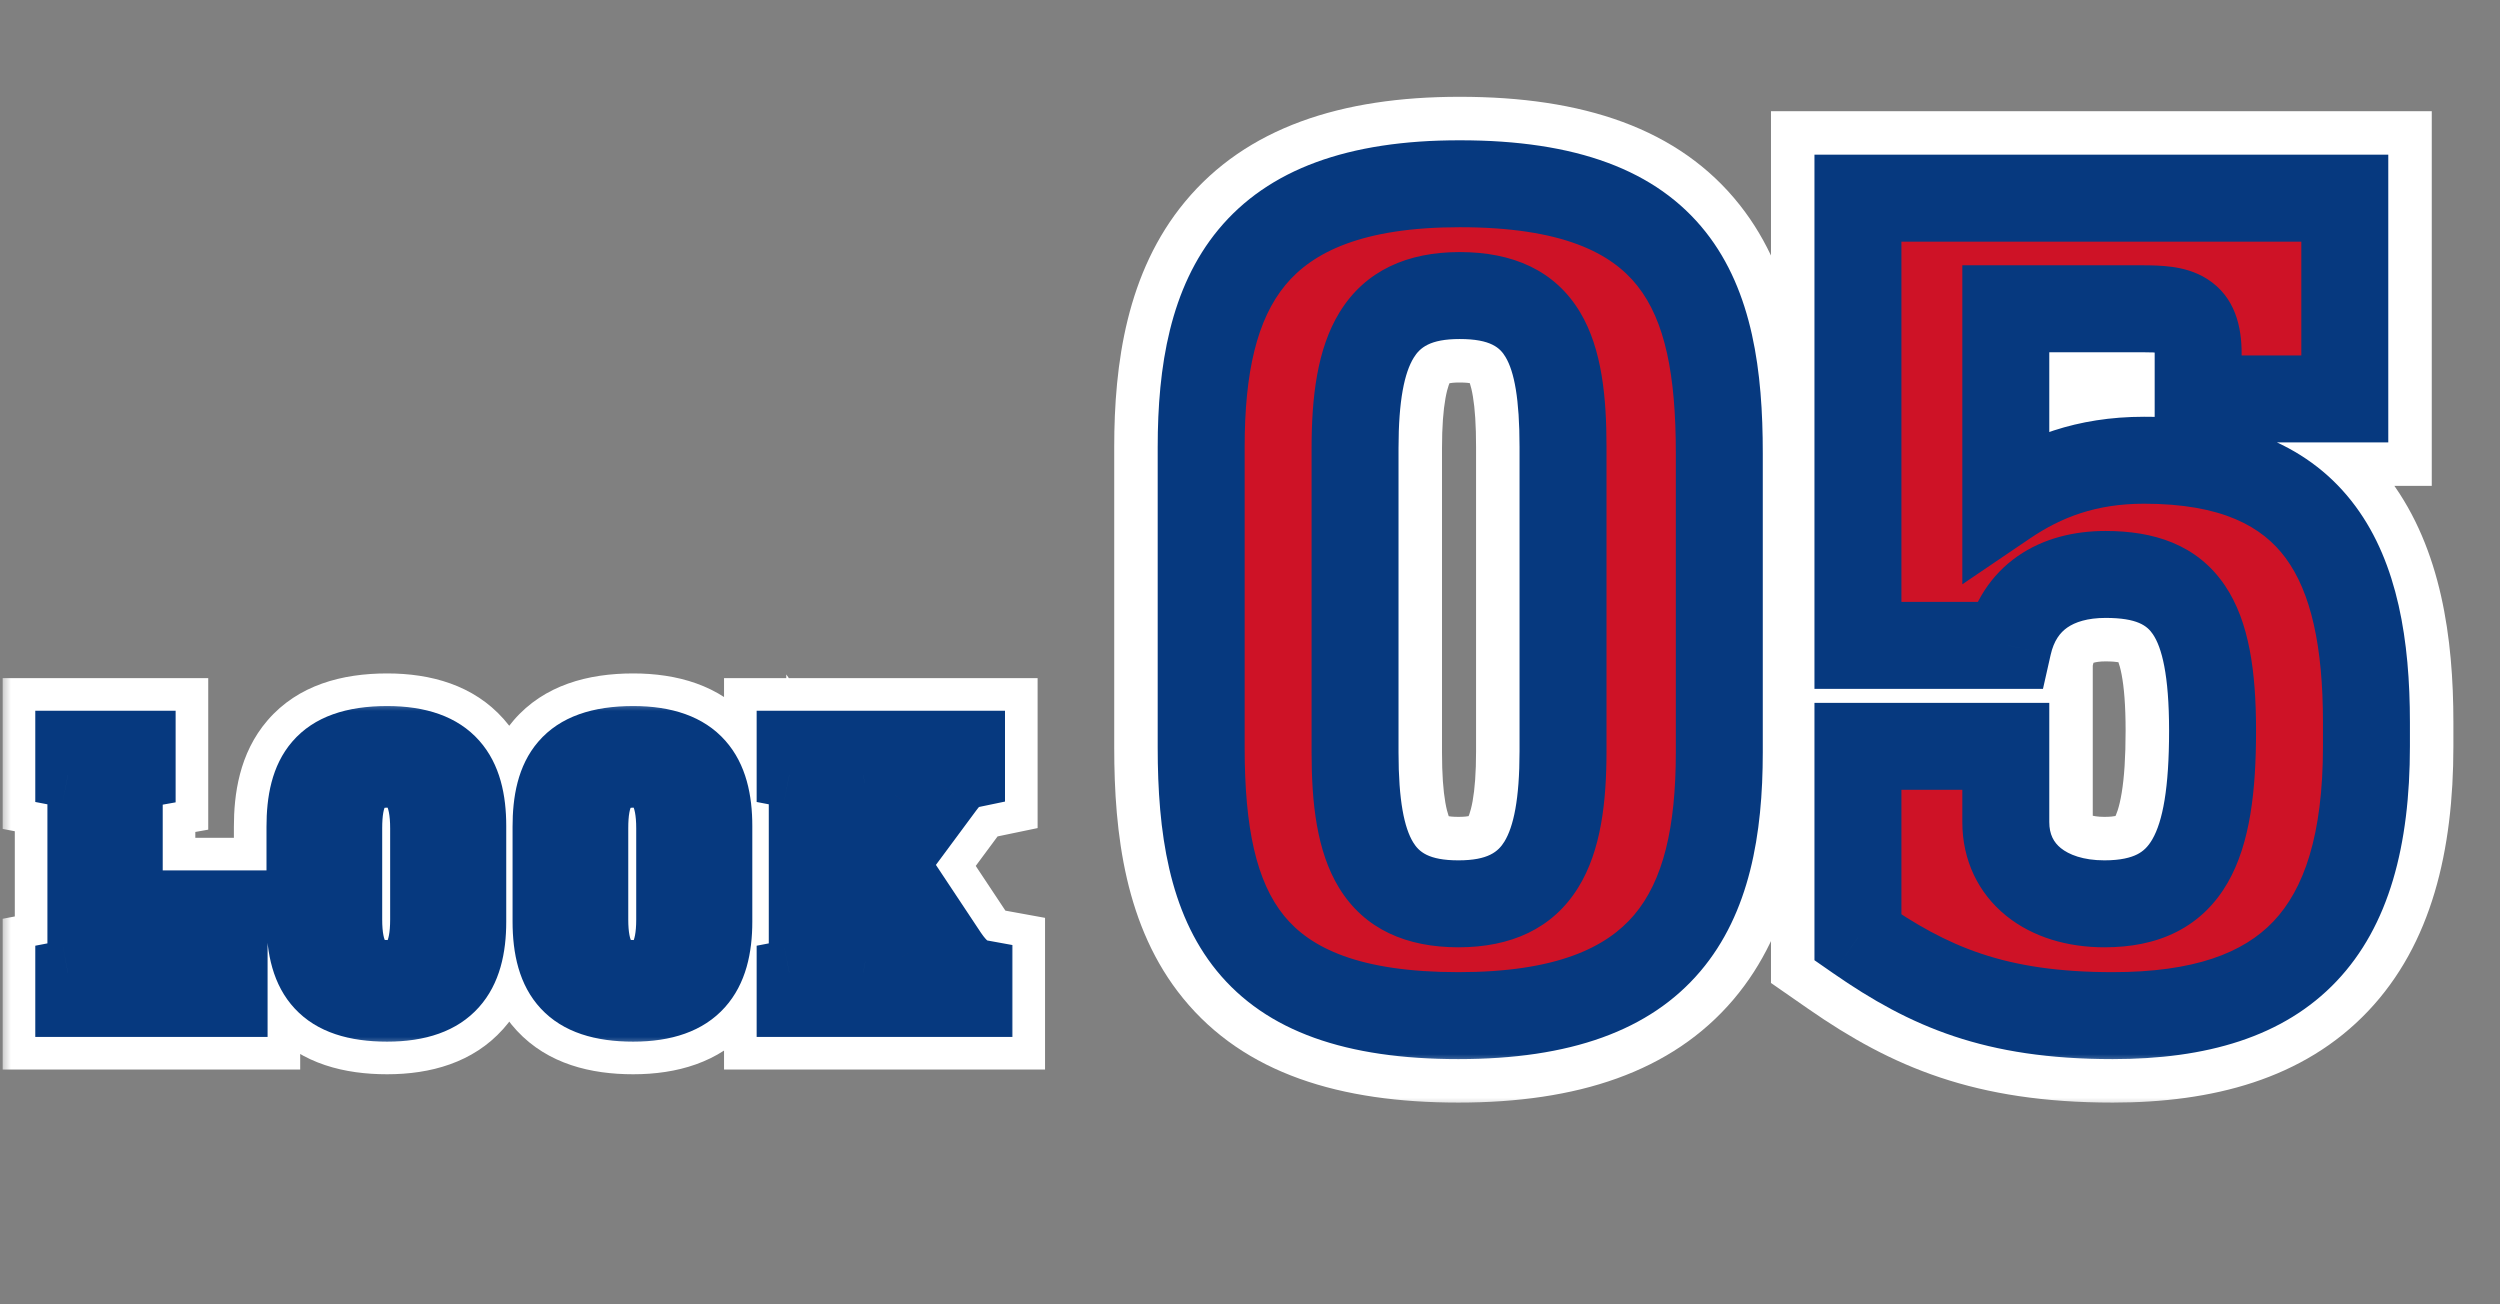 <svg width="115" height="60" viewBox="0 0 115 60" fill="none" xmlns="http://www.w3.org/2000/svg">
<rect x="0" y="0" width="115" height="60" fill="#808080" stroke="none"/>
<mask id="path-1-outside-1_195_1014" maskUnits="userSpaceOnUse" x="0" y="30.2" width="49" height="20" fill="black">
<rect fill="white" y="30.2" width="49" height="20"/>
<path d="M3.123 46.2V44.742C3.591 44.652 3.681 44.472 3.681 43.842V36.552C3.681 35.904 3.591 35.742 3.123 35.652V34.194H6.579V35.652C6.075 35.742 5.985 35.922 5.985 36.552V44.526H7.731C8.595 44.508 8.757 44.382 8.757 43.644V41.538H10.809V46.2H3.123ZM17.809 44.742C19.033 44.742 19.447 43.806 19.447 42.294V38.1C19.447 36.606 19.033 35.652 17.809 35.652C16.405 35.652 16.081 36.696 16.081 38.1V42.294C16.081 43.77 16.477 44.742 17.809 44.742ZM17.809 33.978C20.815 33.978 21.787 35.544 21.787 37.992V42.402C21.787 44.868 20.779 46.416 17.809 46.416C14.803 46.416 13.759 44.976 13.759 42.384V38.028C13.759 35.598 14.605 33.978 17.809 33.978ZM29.128 44.742C30.352 44.742 30.766 43.806 30.766 42.294V38.1C30.766 36.606 30.352 35.652 29.128 35.652C27.724 35.652 27.4 36.696 27.4 38.1V42.294C27.4 43.77 27.796 44.742 29.128 44.742ZM29.128 33.978C32.134 33.978 33.106 35.544 33.106 37.992V42.402C33.106 44.868 32.098 46.416 29.128 46.416C26.122 46.416 25.078 44.976 25.078 42.384V38.028C25.078 35.598 25.924 33.978 29.128 33.978ZM36.306 46.2V44.742C36.775 44.652 36.864 44.472 36.864 43.842V36.552C36.864 35.904 36.775 35.742 36.306 35.652V34.194H39.709V35.652C39.222 35.742 39.169 35.922 39.169 36.552V39.378L41.203 36.606C41.617 35.94 41.779 35.688 41.779 35.04V34.194H44.73V35.652C44.298 35.742 44.1 35.85 43.687 36.408L41.221 39.738L43.885 43.752C44.298 44.364 44.676 44.652 45.072 44.724V46.2H41.959V45.426C41.959 44.886 41.833 44.58 41.49 44.022L39.169 40.656V43.842C39.169 44.49 39.222 44.652 39.709 44.742V46.2H36.306Z"/>
</mask>
<path d="M3.123 46.2V44.742C3.591 44.652 3.681 44.472 3.681 43.842V36.552C3.681 35.904 3.591 35.742 3.123 35.652V34.194H6.579V35.652C6.075 35.742 5.985 35.922 5.985 36.552V44.526H7.731C8.595 44.508 8.757 44.382 8.757 43.644V41.538H10.809V46.2H3.123ZM17.809 44.742C19.033 44.742 19.447 43.806 19.447 42.294V38.1C19.447 36.606 19.033 35.652 17.809 35.652C16.405 35.652 16.081 36.696 16.081 38.1V42.294C16.081 43.77 16.477 44.742 17.809 44.742ZM17.809 33.978C20.815 33.978 21.787 35.544 21.787 37.992V42.402C21.787 44.868 20.779 46.416 17.809 46.416C14.803 46.416 13.759 44.976 13.759 42.384V38.028C13.759 35.598 14.605 33.978 17.809 33.978ZM29.128 44.742C30.352 44.742 30.766 43.806 30.766 42.294V38.1C30.766 36.606 30.352 35.652 29.128 35.652C27.724 35.652 27.4 36.696 27.4 38.1V42.294C27.4 43.77 27.796 44.742 29.128 44.742ZM29.128 33.978C32.134 33.978 33.106 35.544 33.106 37.992V42.402C33.106 44.868 32.098 46.416 29.128 46.416C26.122 46.416 25.078 44.976 25.078 42.384V38.028C25.078 35.598 25.924 33.978 29.128 33.978ZM36.306 46.2V44.742C36.775 44.652 36.864 44.472 36.864 43.842V36.552C36.864 35.904 36.775 35.742 36.306 35.652V34.194H39.709V35.652C39.222 35.742 39.169 35.922 39.169 36.552V39.378L41.203 36.606C41.617 35.94 41.779 35.688 41.779 35.04V34.194H44.73V35.652C44.298 35.742 44.1 35.85 43.687 36.408L41.221 39.738L43.885 43.752C44.298 44.364 44.676 44.652 45.072 44.724V46.2H41.959V45.426C41.959 44.886 41.833 44.58 41.49 44.022L39.169 40.656V43.842C39.169 44.49 39.222 44.652 39.709 44.742V46.2H36.306Z" fill="#CE1226"/>
<path d="M3.123 46.2H0.123V49.2H3.123V46.2ZM3.123 44.742L2.557 41.796L0.123 42.264V44.742H3.123ZM3.123 35.652H0.123V38.13L2.557 38.598L3.123 35.652ZM3.123 34.194V31.194H0.123V34.194H3.123ZM6.579 34.194H9.579V31.194H6.579V34.194ZM6.579 35.652L7.107 38.605L9.579 38.164V35.652H6.579ZM5.985 44.526H2.985V47.526H5.985V44.526ZM7.731 44.526V47.526H7.762L7.794 47.526L7.731 44.526ZM8.757 41.538V38.538H5.757V41.538H8.757ZM10.809 41.538H13.809V38.538H10.809V41.538ZM10.809 46.2V49.2H13.809V46.2H10.809ZM6.123 46.2V44.742H0.123V46.2H6.123ZM3.69 47.688C4.163 47.597 5.393 47.301 6.15 46.038C6.716 45.096 6.681 44.073 6.681 43.842H0.681C0.681 43.953 0.676 43.91 0.692 43.799C0.709 43.684 0.769 43.344 1.005 42.951C1.601 41.959 2.551 41.797 2.557 41.796L3.69 47.688ZM6.681 43.842V36.552H0.681V43.842H6.681ZM6.681 36.552C6.681 36.333 6.721 35.285 6.139 34.33C5.36 33.054 4.094 32.784 3.69 32.706L2.557 38.598C2.546 38.596 2.492 38.586 2.412 38.561C2.331 38.537 2.2 38.491 2.042 38.411C1.683 38.227 1.298 37.916 1.017 37.456C0.769 37.05 0.708 36.698 0.691 36.585C0.675 36.475 0.681 36.434 0.681 36.552H6.681ZM6.123 35.652V34.194H0.123V35.652H6.123ZM3.123 37.194H6.579V31.194H3.123V37.194ZM3.579 34.194V35.652H9.579V34.194H3.579ZM6.052 32.699C5.615 32.777 4.354 33.039 3.559 34.294C2.944 35.265 2.985 36.335 2.985 36.552H8.985C8.985 36.44 8.991 36.49 8.973 36.611C8.953 36.739 8.885 37.098 8.628 37.505C8.34 37.959 7.954 38.257 7.608 38.429C7.454 38.505 7.327 38.548 7.248 38.571C7.169 38.594 7.117 38.604 7.107 38.605L6.052 32.699ZM2.985 36.552V44.526H8.985V36.552H2.985ZM5.985 47.526H7.731V41.526H5.985V47.526ZM7.794 47.526C8.044 47.52 8.421 47.507 8.814 47.432C9.212 47.357 9.882 47.175 10.509 46.643C11.835 45.517 11.757 43.885 11.757 43.644H5.757C5.757 43.768 5.745 43.618 5.806 43.37C5.885 43.053 6.098 42.517 6.627 42.068C7.106 41.662 7.574 41.56 7.698 41.537C7.817 41.514 7.851 41.523 7.669 41.527L7.794 47.526ZM11.757 43.644V41.538H5.757V43.644H11.757ZM8.757 44.538H10.809V38.538H8.757V44.538ZM7.809 41.538V46.2H13.809V41.538H7.809ZM10.809 43.2H3.123V49.2H10.809V43.2ZM17.809 47.742C19.342 47.742 20.789 47.064 21.652 45.641C22.343 44.501 22.447 43.209 22.447 42.294H16.447C16.447 42.546 16.428 42.688 16.417 42.746C16.405 42.809 16.415 42.706 16.521 42.53C16.644 42.327 16.861 42.088 17.18 41.919C17.485 41.758 17.731 41.742 17.809 41.742V47.742ZM22.447 42.294V38.1H16.447V42.294H22.447ZM22.447 38.1C22.447 37.188 22.341 35.903 21.656 34.767C20.803 33.352 19.364 32.652 17.809 32.652V38.652C17.722 38.652 17.472 38.633 17.166 38.47C16.849 38.3 16.636 38.062 16.518 37.865C16.414 37.694 16.405 37.594 16.418 37.657C16.429 37.716 16.447 37.855 16.447 38.1H22.447ZM17.809 32.652C17.088 32.652 16.302 32.787 15.55 33.182C14.778 33.588 14.213 34.18 13.832 34.83C13.146 35.996 13.081 37.3 13.081 38.1H19.081C19.081 37.852 19.096 37.712 19.107 37.649C19.119 37.581 19.111 37.688 19.005 37.87C18.88 38.083 18.659 38.326 18.343 38.492C18.047 38.648 17.827 38.652 17.809 38.652V32.652ZM13.081 38.1V42.294H19.081V38.1H13.081ZM13.081 42.294C13.081 43.179 13.176 44.493 13.897 45.654C14.796 47.102 16.28 47.742 17.809 47.742V41.742C17.838 41.742 18.052 41.748 18.337 41.893C18.642 42.049 18.863 42.278 18.994 42.489C19.107 42.672 19.119 42.784 19.108 42.728C19.098 42.675 19.081 42.541 19.081 42.294H13.081ZM17.809 36.978C18.311 36.978 18.575 37.045 18.682 37.084C18.767 37.114 18.734 37.118 18.681 37.058C18.59 36.956 18.787 37.079 18.787 37.992H24.787C24.787 36.458 24.497 34.573 23.169 33.076C21.777 31.507 19.804 30.978 17.809 30.978V36.978ZM18.787 37.992V42.402H24.787V37.992H18.787ZM18.787 42.402C18.787 43.308 18.589 43.431 18.678 43.331C18.728 43.275 18.757 43.281 18.671 43.312C18.562 43.351 18.301 43.416 17.809 43.416V49.416C19.787 49.416 21.751 48.892 23.145 47.336C24.481 45.847 24.787 43.963 24.787 42.402H18.787ZM17.809 43.416C16.73 43.416 16.693 43.157 16.852 43.328C16.971 43.456 16.759 43.366 16.759 42.384H10.759C10.759 43.995 11.068 45.92 12.461 47.416C13.894 48.956 15.882 49.416 17.809 49.416V43.416ZM16.759 42.384V38.028H10.759V42.384H16.759ZM16.759 38.028C16.759 37.579 16.8 37.296 16.843 37.131C16.883 36.98 16.907 36.99 16.853 37.053C16.788 37.127 16.744 37.126 16.836 37.093C16.955 37.051 17.247 36.978 17.809 36.978V30.978C15.744 30.978 13.715 31.506 12.312 33.131C10.989 34.663 10.759 36.576 10.759 38.028H16.759ZM29.128 47.742C30.661 47.742 32.108 47.064 32.971 45.641C33.662 44.501 33.766 43.209 33.766 42.294H27.766C27.766 42.546 27.747 42.688 27.736 42.746C27.724 42.809 27.733 42.706 27.84 42.53C27.963 42.327 28.18 42.088 28.499 41.919C28.804 41.758 29.05 41.742 29.128 41.742V47.742ZM33.766 42.294V38.1H27.766V42.294H33.766ZM33.766 38.1C33.766 37.188 33.66 35.903 32.974 34.767C32.121 33.352 30.683 32.652 29.128 32.652V38.652C29.041 38.652 28.791 38.633 28.485 38.47C28.168 38.3 27.955 38.062 27.837 37.865C27.733 37.694 27.724 37.594 27.736 37.657C27.748 37.716 27.766 37.855 27.766 38.1H33.766ZM29.128 32.652C28.407 32.652 27.62 32.787 26.869 33.182C26.097 33.588 25.532 34.18 25.151 34.83C24.465 35.996 24.4 37.3 24.4 38.1H30.4C30.4 37.852 30.415 37.712 30.426 37.649C30.438 37.581 30.43 37.688 30.324 37.87C30.198 38.083 29.978 38.326 29.662 38.492C29.366 38.648 29.146 38.652 29.128 38.652V32.652ZM24.4 38.1V42.294H30.4V38.1H24.4ZM24.4 42.294C24.4 43.179 24.494 44.493 25.216 45.654C26.114 47.102 27.599 47.742 29.128 47.742V41.742C29.157 41.742 29.371 41.748 29.656 41.893C29.961 42.049 30.182 42.278 30.313 42.489C30.426 42.672 30.438 42.784 30.427 42.728C30.417 42.675 30.4 42.541 30.4 42.294H24.4ZM29.128 36.978C29.63 36.978 29.893 37.045 30.001 37.084C30.086 37.114 30.053 37.118 30 37.058C29.909 36.956 30.106 37.079 30.106 37.992H36.106C36.106 36.458 35.816 34.573 34.488 33.076C33.096 31.507 31.123 30.978 29.128 30.978V36.978ZM30.106 37.992V42.402H36.106V37.992H30.106ZM30.106 42.402C30.106 43.308 29.907 43.431 29.997 43.331C30.047 43.275 30.076 43.281 29.989 43.312C29.881 43.351 29.62 43.416 29.128 43.416V49.416C31.106 49.416 33.07 48.892 34.464 47.336C35.8 45.847 36.106 43.963 36.106 42.402H30.106ZM29.128 43.416C28.049 43.416 28.012 43.157 28.171 43.328C28.29 43.456 28.078 43.366 28.078 42.384H22.078C22.078 43.995 22.387 45.92 23.78 47.416C25.213 48.956 27.201 49.416 29.128 49.416V43.416ZM28.078 42.384V38.028H22.078V42.384H28.078ZM28.078 38.028C28.078 37.579 28.119 37.296 28.162 37.131C28.201 36.98 28.226 36.99 28.172 37.053C28.107 37.127 28.063 37.126 28.155 37.093C28.274 37.051 28.566 36.978 29.128 36.978V30.978C27.063 30.978 25.034 31.506 23.631 33.131C22.307 34.663 22.078 36.576 22.078 38.028H28.078ZM36.306 46.2H33.306V49.2H36.306V46.2ZM36.306 44.742L35.74 41.796L33.306 42.264V44.742H36.306ZM36.306 35.652H33.306V38.13L35.74 38.598L36.306 35.652ZM36.306 34.194V31.194H33.306V34.194H36.306ZM39.709 34.194H42.709V31.194H39.709V34.194ZM39.709 35.652L40.255 38.602L42.709 38.148V35.652H39.709ZM39.169 39.378H36.169V48.538L41.587 41.153L39.169 39.378ZM41.203 36.606L43.621 38.381L43.69 38.288L43.75 38.19L41.203 36.606ZM41.779 34.194V31.194H38.779V34.194H41.779ZM44.73 34.194H47.73V31.194H44.73V34.194ZM44.73 35.652L45.342 38.589L47.73 38.092V35.652H44.73ZM43.687 36.408L41.277 34.621L41.276 34.623L43.687 36.408ZM41.221 39.738L38.81 37.953L37.557 39.644L38.721 41.397L41.221 39.738ZM43.885 43.752L41.385 45.411L41.392 45.422L41.4 45.433L43.885 43.752ZM45.072 44.724H48.072V42.221L45.609 41.773L45.072 44.724ZM45.072 46.2V49.2H48.072V46.2H45.072ZM41.959 46.2H38.959V49.2H41.959V46.2ZM41.49 44.022L44.048 42.455L44.006 42.385L43.96 42.319L41.49 44.022ZM39.169 40.656L41.638 38.953L36.169 31.024V40.656H39.169ZM39.709 44.742H42.709V42.247L40.255 41.792L39.709 44.742ZM39.709 46.2V49.2H42.709V46.2H39.709ZM39.306 46.2V44.742H33.306V46.2H39.306ZM36.873 47.688C37.346 47.597 38.576 47.301 39.334 46.038C39.899 45.096 39.864 44.073 39.864 43.842H33.864C33.864 43.953 33.859 43.91 33.875 43.799C33.892 43.684 33.953 43.344 34.188 42.951C34.784 41.959 35.735 41.797 35.74 41.796L36.873 47.688ZM39.864 43.842V36.552H33.864V43.842H39.864ZM39.864 36.552C39.864 36.333 39.904 35.285 39.322 34.33C38.543 33.054 37.278 32.784 36.873 32.706L35.74 38.598C35.73 38.596 35.676 38.586 35.595 38.561C35.514 38.537 35.383 38.491 35.225 38.411C34.866 38.227 34.481 37.916 34.2 37.456C33.953 37.05 33.891 36.698 33.875 36.585C33.859 36.475 33.864 36.434 33.864 36.552H39.864ZM39.306 35.652V34.194H33.306V35.652H39.306ZM36.306 37.194H39.709V31.194H36.306V37.194ZM36.709 34.194V35.652H42.709V34.194H36.709ZM39.162 32.702C38.694 32.789 37.379 33.088 36.628 34.454C36.328 34.999 36.24 35.513 36.205 35.806C36.17 36.1 36.169 36.381 36.169 36.552H42.169C42.169 36.409 42.173 36.43 42.164 36.511C42.154 36.59 42.11 36.935 41.885 37.346C41.62 37.827 41.232 38.174 40.837 38.386C40.515 38.559 40.262 38.601 40.255 38.602L39.162 32.702ZM36.169 36.552V39.378H42.169V36.552H36.169ZM41.587 41.153L43.621 38.381L38.784 34.831L36.75 37.603L41.587 41.153ZM43.75 38.19C43.904 37.942 44.215 37.465 44.425 36.945C44.694 36.283 44.779 35.659 44.779 35.04H38.779C38.779 35.079 38.776 35.038 38.791 34.953C38.798 34.91 38.809 34.863 38.823 34.813C38.837 34.764 38.852 34.721 38.866 34.688C38.891 34.626 38.905 34.61 38.868 34.674C38.85 34.705 38.825 34.747 38.788 34.807C38.75 34.868 38.709 34.935 38.655 35.022L43.75 38.19ZM44.779 35.04V34.194H38.779V35.04H44.779ZM41.779 37.194H44.73V31.194H41.779V37.194ZM41.73 34.194V35.652H47.73V34.194H41.73ZM44.119 32.715C43.755 32.791 43.134 32.943 42.489 33.392C41.92 33.788 41.531 34.279 41.277 34.621L46.096 38.196C46.164 38.104 46.182 38.087 46.162 38.108C46.138 38.135 46.055 38.22 45.915 38.317C45.765 38.422 45.611 38.497 45.477 38.546C45.364 38.587 45.296 38.599 45.342 38.589L44.119 32.715ZM41.276 34.623L38.81 37.953L43.631 41.524L46.097 38.194L41.276 34.623ZM38.721 41.397L41.385 45.411L46.384 42.093L43.72 38.079L38.721 41.397ZM41.4 45.433C41.995 46.314 42.972 47.391 44.536 47.676L45.609 41.773C45.972 41.839 46.23 41.994 46.366 42.103C46.477 42.193 46.472 42.222 46.369 42.071L41.4 45.433ZM42.072 44.724V46.2H48.072V44.724H42.072ZM45.072 43.2H41.959V49.2H45.072V43.2ZM44.959 46.2V45.426H38.959V46.2H44.959ZM44.959 45.426C44.959 44.893 44.892 44.339 44.687 43.746C44.502 43.215 44.244 42.773 44.048 42.455L38.933 45.59C39.001 45.7 39.031 45.756 39.044 45.781C39.055 45.802 39.04 45.775 39.019 45.715C39.008 45.685 38.998 45.651 38.989 45.613C38.979 45.575 38.972 45.539 38.967 45.507C38.957 45.441 38.959 45.408 38.959 45.426H44.959ZM43.96 42.319L41.638 38.953L36.699 42.36L39.021 45.726L43.96 42.319ZM36.169 40.656V43.842H42.169V40.656H36.169ZM36.169 43.842C36.169 44.016 36.17 44.298 36.205 44.594C36.239 44.885 36.328 45.411 36.638 45.966C37.411 47.347 38.765 47.618 39.162 47.692L40.255 41.792C40.263 41.794 40.319 41.804 40.403 41.829C40.487 41.854 40.628 41.903 40.797 41.99C41.19 42.193 41.596 42.538 41.875 43.037C42.111 43.459 42.155 43.817 42.164 43.894C42.173 43.973 42.169 43.992 42.169 43.842H36.169ZM36.709 44.742V46.2H42.709V44.742H36.709ZM39.709 43.2H36.306V49.2H39.709V43.2Z" fill="white" mask="url(#path-1-outside-1_195_1014)"/>
<mask id="path-3-outside-2_195_1014" maskUnits="userSpaceOnUse" x="1" y="32.2" width="46" height="16" fill="black">
<rect fill="white" x="1" y="32.2" width="46" height="16"/>
<path d="M3.123 46.2V44.742C3.591 44.652 3.681 44.472 3.681 43.842V36.552C3.681 35.904 3.591 35.742 3.123 35.652V34.194H6.579V35.652C6.075 35.742 5.985 35.922 5.985 36.552V44.526H7.731C8.595 44.508 8.757 44.382 8.757 43.644V41.538H10.809V46.2H3.123ZM17.809 44.742C19.033 44.742 19.447 43.806 19.447 42.294V38.1C19.447 36.606 19.033 35.652 17.809 35.652C16.405 35.652 16.081 36.696 16.081 38.1V42.294C16.081 43.77 16.477 44.742 17.809 44.742ZM17.809 33.978C20.815 33.978 21.787 35.544 21.787 37.992V42.402C21.787 44.868 20.779 46.416 17.809 46.416C14.803 46.416 13.759 44.976 13.759 42.384V38.028C13.759 35.598 14.605 33.978 17.809 33.978ZM29.128 44.742C30.352 44.742 30.766 43.806 30.766 42.294V38.1C30.766 36.606 30.352 35.652 29.128 35.652C27.724 35.652 27.4 36.696 27.4 38.1V42.294C27.4 43.77 27.796 44.742 29.128 44.742ZM29.128 33.978C32.134 33.978 33.106 35.544 33.106 37.992V42.402C33.106 44.868 32.098 46.416 29.128 46.416C26.122 46.416 25.078 44.976 25.078 42.384V38.028C25.078 35.598 25.924 33.978 29.128 33.978ZM36.306 46.2V44.742C36.775 44.652 36.864 44.472 36.864 43.842V36.552C36.864 35.904 36.775 35.742 36.306 35.652V34.194H39.709V35.652C39.222 35.742 39.169 35.922 39.169 36.552V39.378L41.203 36.606C41.617 35.94 41.779 35.688 41.779 35.04V34.194H44.73V35.652C44.298 35.742 44.1 35.85 43.687 36.408L41.221 39.738L43.885 43.752C44.298 44.364 44.676 44.652 45.072 44.724V46.2H41.959V45.426C41.959 44.886 41.833 44.58 41.49 44.022L39.169 40.656V43.842C39.169 44.49 39.222 44.652 39.709 44.742V46.2H36.306Z"/>
</mask>
<path d="M3.123 46.2V44.742C3.591 44.652 3.681 44.472 3.681 43.842V36.552C3.681 35.904 3.591 35.742 3.123 35.652V34.194H6.579V35.652C6.075 35.742 5.985 35.922 5.985 36.552V44.526H7.731C8.595 44.508 8.757 44.382 8.757 43.644V41.538H10.809V46.2H3.123ZM17.809 44.742C19.033 44.742 19.447 43.806 19.447 42.294V38.1C19.447 36.606 19.033 35.652 17.809 35.652C16.405 35.652 16.081 36.696 16.081 38.1V42.294C16.081 43.77 16.477 44.742 17.809 44.742ZM17.809 33.978C20.815 33.978 21.787 35.544 21.787 37.992V42.402C21.787 44.868 20.779 46.416 17.809 46.416C14.803 46.416 13.759 44.976 13.759 42.384V38.028C13.759 35.598 14.605 33.978 17.809 33.978ZM29.128 44.742C30.352 44.742 30.766 43.806 30.766 42.294V38.1C30.766 36.606 30.352 35.652 29.128 35.652C27.724 35.652 27.4 36.696 27.4 38.1V42.294C27.4 43.77 27.796 44.742 29.128 44.742ZM29.128 33.978C32.134 33.978 33.106 35.544 33.106 37.992V42.402C33.106 44.868 32.098 46.416 29.128 46.416C26.122 46.416 25.078 44.976 25.078 42.384V38.028C25.078 35.598 25.924 33.978 29.128 33.978ZM36.306 46.2V44.742C36.775 44.652 36.864 44.472 36.864 43.842V36.552C36.864 35.904 36.775 35.742 36.306 35.652V34.194H39.709V35.652C39.222 35.742 39.169 35.922 39.169 36.552V39.378L41.203 36.606C41.617 35.94 41.779 35.688 41.779 35.04V34.194H44.73V35.652C44.298 35.742 44.1 35.85 43.687 36.408L41.221 39.738L43.885 43.752C44.298 44.364 44.676 44.652 45.072 44.724V46.2H41.959V45.426C41.959 44.886 41.833 44.58 41.49 44.022L39.169 40.656V43.842C39.169 44.49 39.222 44.652 39.709 44.742V46.2H36.306Z" fill="#CE1226"/>
<path d="M3.123 46.2H1.623V47.7H3.123V46.2ZM3.123 44.742L2.84 43.269L1.623 43.503V44.742H3.123ZM3.123 35.652H1.623V36.891L2.84 37.125L3.123 35.652ZM3.123 34.194V32.694H1.623V34.194H3.123ZM6.579 34.194H8.079V32.694H6.579V34.194ZM6.579 35.652L6.843 37.129L8.079 36.908V35.652H6.579ZM5.985 44.526H4.485V46.026H5.985V44.526ZM7.731 44.526V46.026H7.747L7.762 46.026L7.731 44.526ZM8.757 41.538V40.038H7.257V41.538H8.757ZM10.809 41.538H12.309V40.038H10.809V41.538ZM10.809 46.2V47.7H12.309V46.2H10.809ZM4.623 46.2V44.742H1.623V46.2H4.623ZM3.407 46.215C3.76 46.147 4.445 45.965 4.864 45.266C5.187 44.728 5.181 44.115 5.181 43.842H2.181C2.181 43.976 2.176 44.019 2.176 44.017C2.176 44.014 2.194 43.886 2.292 43.723C2.405 43.535 2.562 43.403 2.705 43.327C2.819 43.267 2.89 43.26 2.84 43.269L3.407 46.215ZM5.181 43.842V36.552H2.181V43.842H5.181ZM5.181 36.552C5.181 36.281 5.19 35.655 4.858 35.112C4.428 34.407 3.726 34.241 3.407 34.179L2.84 37.125C2.902 37.137 2.835 37.132 2.725 37.075C2.583 37.002 2.418 36.871 2.297 36.674C2.194 36.505 2.176 36.37 2.176 36.368C2.175 36.367 2.181 36.412 2.181 36.552H5.181ZM4.623 35.652V34.194H1.623V35.652H4.623ZM3.123 35.694H6.579V32.694H3.123V35.694ZM5.079 34.194V35.652H8.079V34.194H5.079ZM6.316 34.176C5.971 34.237 5.266 34.402 4.826 35.097C4.476 35.65 4.485 36.286 4.485 36.552H7.485C7.485 36.417 7.491 36.378 7.49 36.385C7.488 36.395 7.468 36.533 7.36 36.702C7.238 36.896 7.074 37.019 6.941 37.086C6.837 37.138 6.778 37.14 6.843 37.129L6.316 34.176ZM4.485 36.552V44.526H7.485V36.552H4.485ZM5.985 46.026H7.731V43.026H5.985V46.026ZM7.762 46.026C7.995 46.021 8.27 46.008 8.535 45.958C8.802 45.908 9.188 45.796 9.539 45.499C10.276 44.873 10.257 43.949 10.257 43.644H7.257C7.257 43.798 7.246 43.797 7.262 43.73C7.287 43.63 7.37 43.404 7.598 43.211C7.699 43.126 7.796 43.075 7.865 43.046C7.931 43.019 7.975 43.011 7.977 43.011C7.98 43.01 7.961 43.014 7.91 43.018C7.86 43.022 7.792 43.025 7.7 43.026L7.762 46.026ZM10.257 43.644V41.538H7.257V43.644H10.257ZM8.757 43.038H10.809V40.038H8.757V43.038ZM9.309 41.538V46.2H12.309V41.538H9.309ZM10.809 44.7H3.123V47.7H10.809V44.7ZM17.809 46.242C18.881 46.242 19.809 45.786 20.369 44.863C20.843 44.081 20.947 43.129 20.947 42.294H17.947C17.947 42.609 17.925 42.851 17.89 43.031C17.855 43.212 17.815 43.29 17.804 43.307C17.801 43.312 17.826 43.275 17.881 43.246C17.928 43.221 17.923 43.242 17.809 43.242V46.242ZM20.947 42.294V38.1H17.947V42.294H20.947ZM20.947 38.1C20.947 37.271 20.842 36.322 20.371 35.541C19.816 34.621 18.892 34.152 17.809 34.152V37.152C17.919 37.152 17.921 37.173 17.874 37.147C17.82 37.119 17.797 37.083 17.802 37.091C17.815 37.111 17.855 37.191 17.89 37.372C17.925 37.551 17.947 37.791 17.947 38.1H20.947ZM17.809 34.152C17.273 34.152 16.738 34.252 16.248 34.51C15.748 34.773 15.38 35.156 15.125 35.59C14.654 36.391 14.581 37.349 14.581 38.1H17.581C17.581 37.8 17.599 37.566 17.63 37.387C17.662 37.206 17.701 37.128 17.712 37.11C17.713 37.107 17.689 37.142 17.645 37.165C17.611 37.183 17.642 37.152 17.809 37.152V34.152ZM14.581 38.1V42.294H17.581V38.1H14.581ZM14.581 42.294C14.581 43.105 14.678 44.069 15.171 44.863C15.753 45.8 16.711 46.242 17.809 46.242V43.242C17.657 43.242 17.627 43.215 17.657 43.23C17.697 43.251 17.72 43.282 17.72 43.28C17.71 43.265 17.67 43.191 17.636 43.014C17.602 42.838 17.581 42.602 17.581 42.294H14.581ZM17.809 35.478C19.066 35.478 19.571 35.801 19.803 36.063C20.067 36.361 20.287 36.923 20.287 37.992H23.287C23.287 36.613 23.02 35.169 22.047 34.072C21.041 32.938 19.558 32.478 17.809 32.478V35.478ZM20.287 37.992V42.402H23.287V37.992H20.287ZM20.287 42.402C20.287 43.471 20.062 44.035 19.794 44.333C19.557 44.598 19.047 44.916 17.809 44.916V47.916C19.54 47.916 21.019 47.461 22.028 46.335C23.008 45.243 23.287 43.799 23.287 42.402H20.287ZM17.809 44.916C16.518 44.916 15.993 44.606 15.754 44.35C15.495 44.072 15.259 43.523 15.259 42.384H12.259C12.259 43.837 12.544 45.304 13.559 46.394C14.593 47.506 16.094 47.916 17.809 47.916V44.916ZM15.259 42.384V38.028H12.259V42.384H15.259ZM15.259 38.028C15.259 36.932 15.461 36.369 15.717 36.072C15.934 35.822 16.438 35.478 17.809 35.478V32.478C15.975 32.478 14.455 32.944 13.447 34.112C12.479 35.232 12.259 36.694 12.259 38.028H15.259ZM29.128 46.242C30.2 46.242 31.128 45.786 31.688 44.863C32.162 44.081 32.266 43.129 32.266 42.294H29.266C29.266 42.609 29.244 42.851 29.209 43.031C29.174 43.212 29.134 43.29 29.123 43.307C29.12 43.312 29.145 43.275 29.2 43.246C29.247 43.221 29.242 43.242 29.128 43.242V46.242ZM32.266 42.294V38.1H29.266V42.294H32.266ZM32.266 38.1C32.266 37.271 32.161 36.322 31.69 35.541C31.135 34.621 30.211 34.152 29.128 34.152V37.152C29.238 37.152 29.24 37.173 29.193 37.147C29.139 37.119 29.116 37.083 29.121 37.091C29.134 37.111 29.174 37.191 29.209 37.372C29.244 37.551 29.266 37.791 29.266 38.1H32.266ZM29.128 34.152C28.592 34.152 28.057 34.252 27.567 34.51C27.067 34.773 26.699 35.156 26.444 35.59C25.973 36.391 25.9 37.349 25.9 38.1H28.9C28.9 37.8 28.917 37.566 28.949 37.387C28.981 37.206 29.02 37.128 29.03 37.11C29.032 37.107 29.008 37.142 28.963 37.165C28.93 37.183 28.961 37.152 29.128 37.152V34.152ZM25.9 38.1V42.294H28.9V38.1H25.9ZM25.9 42.294C25.9 43.105 25.997 44.069 26.49 44.863C27.072 45.8 28.03 46.242 29.128 46.242V43.242C28.976 43.242 28.945 43.215 28.976 43.23C29.016 43.251 29.039 43.282 29.038 43.28C29.029 43.265 28.989 43.191 28.955 43.014C28.921 42.838 28.9 42.602 28.9 42.294H25.9ZM29.128 35.478C30.384 35.478 30.89 35.801 31.122 36.063C31.386 36.361 31.606 36.923 31.606 37.992H34.606C34.606 36.613 34.339 35.169 33.366 34.072C32.36 32.938 30.877 32.478 29.128 32.478V35.478ZM31.606 37.992V42.402H34.606V37.992H31.606ZM31.606 42.402C31.606 43.471 31.381 44.035 31.113 44.333C30.876 44.598 30.366 44.916 29.128 44.916V47.916C30.859 47.916 32.338 47.461 33.347 46.335C34.327 45.243 34.606 43.799 34.606 42.402H31.606ZM29.128 44.916C27.837 44.916 27.312 44.606 27.073 44.35C26.814 44.072 26.578 43.523 26.578 42.384H23.578C23.578 43.837 23.863 45.304 24.878 46.394C25.912 47.506 27.413 47.916 29.128 47.916V44.916ZM26.578 42.384V38.028H23.578V42.384H26.578ZM26.578 38.028C26.578 36.932 26.78 36.369 27.036 36.072C27.253 35.822 27.757 35.478 29.128 35.478V32.478C27.294 32.478 25.774 32.944 24.766 34.112C23.798 35.232 23.578 36.694 23.578 38.028H26.578ZM36.306 46.2H34.806V47.7H36.306V46.2ZM36.306 44.742L36.023 43.269L34.806 43.503V44.742H36.306ZM36.306 35.652H34.806V36.891L36.023 37.125L36.306 35.652ZM36.306 34.194V32.694H34.806V34.194H36.306ZM39.709 34.194H41.209V32.694H39.709V34.194ZM39.709 35.652L39.982 37.127L41.209 36.9V35.652H39.709ZM39.169 39.378H37.669V43.958L40.378 40.266L39.169 39.378ZM41.203 36.606L42.412 37.494L42.446 37.447L42.477 37.398L41.203 36.606ZM41.779 34.194V32.694H40.279V34.194H41.779ZM44.73 34.194H46.23V32.694H44.73V34.194ZM44.73 35.652L45.036 37.121L46.23 36.872V35.652H44.73ZM43.687 36.408L42.482 35.514L42.481 35.516L43.687 36.408ZM41.221 39.738L40.015 38.846L39.389 39.691L39.971 40.568L41.221 39.738ZM43.885 43.752L42.635 44.582L42.642 44.593L43.885 43.752ZM45.072 44.724H46.572V43.472L45.341 43.248L45.072 44.724ZM45.072 46.2V47.7H46.572V46.2H45.072ZM41.959 46.2H40.459V47.7H41.959V46.2ZM41.49 44.022L42.769 43.238L42.748 43.204L42.725 43.17L41.49 44.022ZM39.169 40.656L40.403 39.804L37.669 35.84V40.656H39.169ZM39.709 44.742H41.209V43.495L39.982 43.267L39.709 44.742ZM39.709 46.2V47.7H41.209V46.2H39.709ZM37.806 46.2V44.742H34.806V46.2H37.806ZM36.59 46.215C36.943 46.147 37.628 45.965 38.047 45.266C38.37 44.728 38.364 44.115 38.364 43.842H35.364C35.364 43.976 35.359 44.019 35.359 44.017C35.36 44.014 35.377 43.886 35.475 43.723C35.588 43.535 35.745 43.403 35.888 43.327C36.002 43.267 36.074 43.26 36.023 43.269L36.59 46.215ZM38.364 43.842V36.552H35.364V43.842H38.364ZM38.364 36.552C38.364 36.281 38.373 35.655 38.041 35.112C37.611 34.407 36.909 34.241 36.59 34.179L36.023 37.125C36.085 37.137 36.018 37.132 35.908 37.075C35.766 37.002 35.601 36.871 35.481 36.674C35.377 36.505 35.359 36.37 35.359 36.368C35.359 36.367 35.364 36.412 35.364 36.552H38.364ZM37.806 35.652V34.194H34.806V35.652H37.806ZM36.306 35.694H39.709V32.694H36.306V35.694ZM38.209 34.194V35.652H41.209V34.194H38.209ZM39.435 34.177C39.08 34.243 38.355 34.426 37.942 35.177C37.773 35.483 37.719 35.782 37.695 35.982C37.671 36.183 37.669 36.388 37.669 36.552H40.669C40.669 36.483 40.669 36.431 40.671 36.392C40.672 36.373 40.672 36.359 40.673 36.349C40.674 36.339 40.674 36.334 40.674 36.335C40.674 36.335 40.673 36.342 40.671 36.354C40.669 36.366 40.665 36.385 40.658 36.409C40.645 36.458 40.619 36.534 40.571 36.623C40.457 36.829 40.289 36.978 40.128 37.064C40.004 37.131 39.925 37.138 39.982 37.127L39.435 34.177ZM37.669 36.552V39.378H40.669V36.552H37.669ZM40.378 40.266L42.412 37.494L39.993 35.719L37.959 38.491L40.378 40.266ZM42.477 37.398C42.657 37.108 42.884 36.754 43.036 36.381C43.216 35.936 43.279 35.511 43.279 35.04H40.279C40.279 35.14 40.272 35.189 40.269 35.209C40.266 35.224 40.264 35.233 40.256 35.252C40.245 35.278 40.223 35.327 40.167 35.423C40.109 35.523 40.038 35.639 39.929 35.814L42.477 37.398ZM43.279 35.04V34.194H40.279V35.04H43.279ZM41.779 35.694H44.73V32.694H41.779V35.694ZM43.23 34.194V35.652H46.23V34.194H43.23ZM44.425 34.184C44.135 34.244 43.745 34.345 43.345 34.623C42.983 34.875 42.712 35.204 42.482 35.514L44.891 37.302C44.977 37.186 45.031 37.122 45.063 37.088C45.093 37.056 45.09 37.064 45.058 37.086C45.022 37.111 44.984 37.129 44.96 37.138C44.947 37.143 44.959 37.137 45.036 37.121L44.425 34.184ZM42.481 35.516L40.015 38.846L42.426 40.631L44.892 37.301L42.481 35.516ZM39.971 40.568L42.635 44.582L45.134 42.923L42.47 38.909L39.971 40.568ZM42.642 44.593C43.147 45.339 43.824 46.022 44.804 46.2L45.341 43.248C45.423 43.263 45.456 43.296 45.426 43.272C45.383 43.238 45.282 43.14 45.127 42.912L42.642 44.593ZM43.572 44.724V46.2H46.572V44.724H43.572ZM45.072 44.7H41.959V47.7H45.072V44.7ZM43.459 46.2V45.426H40.459V46.2H43.459ZM43.459 45.426C43.459 45.025 43.41 44.642 43.27 44.239C43.14 43.866 42.953 43.537 42.769 43.238L40.212 44.806C40.37 45.065 40.417 45.168 40.436 45.223C40.444 45.248 40.459 45.288 40.459 45.426H43.459ZM42.725 43.17L40.403 39.804L37.934 41.508L40.256 44.874L42.725 43.17ZM37.669 40.656V43.842H40.669V40.656H37.669ZM37.669 43.842C37.669 44.01 37.671 44.217 37.695 44.419C37.718 44.618 37.773 44.923 37.947 45.234C38.371 45.991 39.115 46.158 39.435 46.217L39.982 43.267C39.914 43.255 39.988 43.26 40.108 43.322C40.268 43.405 40.444 43.553 40.565 43.769C40.617 43.861 40.644 43.941 40.658 43.992C40.665 44.017 40.669 44.037 40.671 44.049C40.673 44.061 40.674 44.068 40.674 44.069C40.674 44.069 40.674 44.064 40.673 44.054C40.672 44.043 40.672 44.029 40.671 44.009C40.669 43.968 40.669 43.914 40.669 43.842H37.669ZM38.209 44.742V46.2H41.209V44.742H38.209ZM39.709 44.7H36.306V47.7H39.709V44.7Z" fill="#06397F" mask="url(#path-3-outside-2_195_1014)"/>
<mask id="path-5-outside-3_195_1014" maskUnits="userSpaceOnUse" x="50.587" y="4" width="63" height="47" fill="black">
<rect fill="white" x="50.587" y="4" width="63" height="47"/>
<path d="M79.088 20.839V34.608C79.088 41.853 76.71 46.719 67.088 46.719C57.356 46.719 55.254 41.963 55.254 34.387V20.563C55.254 13.429 57.522 8.452 67.144 8.452C77.208 8.452 79.088 13.54 79.088 20.839ZM62.333 20.618V34.608C62.333 39.143 63.328 41.576 67.088 41.576C70.849 41.576 71.899 39.088 71.899 34.553V20.563C71.899 16.083 71.014 13.595 67.144 13.595C63.383 13.595 62.333 16.083 62.333 20.618ZM107.861 9.116V18.351H101.115V16.249C101.115 14.369 100.23 14.203 98.516 14.203H92.267V23.106C93.981 21.945 95.972 21.171 98.626 21.171C106.645 21.171 108.856 25.982 108.856 33.226V34.332C108.856 42.959 105.207 46.719 97.188 46.719C91.769 46.719 88.728 45.392 85.465 43.124V34.332H92.267V37.816C92.267 40.138 94.147 41.576 96.801 41.576C100.672 41.576 101.778 38.977 101.778 33.613C101.778 28.36 100.506 26.424 96.857 26.424C94.589 26.424 92.875 27.475 92.377 29.687H85.465V9.116H107.861Z"/>
</mask>
<path d="M79.088 20.839V34.608C79.088 41.853 76.71 46.719 67.088 46.719C57.356 46.719 55.254 41.963 55.254 34.387V20.563C55.254 13.429 57.522 8.452 67.144 8.452C77.208 8.452 79.088 13.54 79.088 20.839ZM62.333 20.618V34.608C62.333 39.143 63.328 41.576 67.088 41.576C70.849 41.576 71.899 39.088 71.899 34.553V20.563C71.899 16.083 71.014 13.595 67.144 13.595C63.383 13.595 62.333 16.083 62.333 20.618ZM107.861 9.116V18.351H101.115V16.249C101.115 14.369 100.23 14.203 98.516 14.203H92.267V23.106C93.981 21.945 95.972 21.171 98.626 21.171C106.645 21.171 108.856 25.982 108.856 33.226V34.332C108.856 42.959 105.207 46.719 97.188 46.719C91.769 46.719 88.728 45.392 85.465 43.124V34.332H92.267V37.816C92.267 40.138 94.147 41.576 96.801 41.576C100.672 41.576 101.778 38.977 101.778 33.613C101.778 28.36 100.506 26.424 96.857 26.424C94.589 26.424 92.875 27.475 92.377 29.687H85.465V9.116H107.861Z" fill="#CE1226"/>
<path d="M75.088 20.839V34.608H83.088V20.839H75.088ZM75.088 34.608C75.088 37.953 74.504 39.78 73.644 40.795C72.907 41.665 71.284 42.719 67.088 42.719V50.719C72.514 50.719 76.891 49.339 79.749 45.965C82.483 42.736 83.088 38.508 83.088 34.608H75.088ZM67.088 42.719C62.791 42.719 61.278 41.671 60.621 40.866C59.806 39.866 59.254 38.009 59.254 34.387H51.254C51.254 38.341 51.753 42.65 54.422 45.922C57.249 49.389 61.653 50.719 67.088 50.719V42.719ZM59.254 34.387V20.563H51.254V34.387H59.254ZM59.254 20.563C59.254 17.255 59.817 15.415 60.671 14.384C61.388 13.519 62.973 12.452 67.144 12.452V4.452C61.692 4.452 57.333 5.874 54.51 9.28C51.825 12.521 51.254 16.736 51.254 20.563H59.254ZM67.144 12.452C71.572 12.452 73.099 13.563 73.753 14.39C74.584 15.44 75.088 17.325 75.088 20.839H83.088C83.088 17.054 82.653 12.745 80.027 9.427C77.225 5.885 72.78 4.452 67.144 4.452V12.452ZM58.333 20.618V34.608H66.332V20.618H58.333ZM58.333 34.608C58.333 36.956 58.546 39.687 59.888 41.88C61.523 44.553 64.221 45.576 67.088 45.576V37.576C66.563 37.576 66.428 37.489 66.491 37.52C66.527 37.537 66.582 37.571 66.637 37.622C66.691 37.671 66.714 37.708 66.712 37.705C66.698 37.682 66.584 37.476 66.486 36.918C66.389 36.366 66.332 35.616 66.332 34.608H58.333ZM67.088 45.576C69.985 45.576 72.672 44.519 74.309 41.864C75.665 39.663 75.899 36.929 75.899 34.553H67.899C67.899 35.552 67.84 36.3 67.74 36.853C67.639 37.41 67.522 37.628 67.499 37.666C67.492 37.677 67.509 37.648 67.555 37.606C67.603 37.562 67.651 37.532 67.681 37.517C67.737 37.49 67.601 37.576 67.088 37.576V45.576ZM75.899 34.553V20.563H67.899V34.553H75.899ZM75.899 20.563C75.899 18.286 75.722 15.552 74.408 13.35C72.786 10.63 70.059 9.595 67.144 9.595V17.595C67.702 17.595 67.845 17.687 67.778 17.655C67.741 17.637 67.681 17.6 67.622 17.544C67.594 17.519 67.573 17.495 67.558 17.476C67.543 17.457 67.537 17.447 67.538 17.448C67.55 17.468 67.66 17.674 67.754 18.24C67.848 18.8 67.899 19.552 67.899 20.563H75.899ZM67.144 9.595C64.246 9.595 61.559 10.652 59.923 13.307C58.567 15.508 58.333 18.242 58.333 20.618H66.332C66.332 19.619 66.392 18.871 66.492 18.318C66.592 17.761 66.71 17.543 66.733 17.505C66.74 17.494 66.723 17.523 66.677 17.565C66.629 17.609 66.581 17.639 66.55 17.654C66.494 17.681 66.631 17.595 67.144 17.595V9.595ZM107.861 9.116H111.861V5.116H107.861V9.116ZM107.861 18.351V22.351H111.861V18.351H107.861ZM101.115 18.351H97.115V22.351H101.115V18.351ZM92.267 14.203V10.203H88.267V14.203H92.267ZM92.267 23.106H88.267V30.647L94.51 26.418L92.267 23.106ZM85.465 43.124H81.465V45.216L83.182 46.409L85.465 43.124ZM85.465 34.332V30.332H81.465V34.332H85.465ZM92.267 34.332H96.267V30.332H92.267V34.332ZM92.377 29.687V33.687H95.577L96.28 30.565L92.377 29.687ZM85.465 29.687H81.465V33.687H85.465V29.687ZM85.465 9.116V5.116H81.465V9.116H85.465ZM103.861 9.116V18.351H111.861V9.116H103.861ZM107.861 14.351H101.115V22.351H107.861V14.351ZM105.115 18.351V16.249H97.115V18.351H105.115ZM105.115 16.249C105.115 14.815 104.776 12.525 102.602 11.144C101.711 10.579 100.81 10.382 100.194 10.296C99.579 10.211 98.968 10.203 98.516 10.203V18.203C98.703 18.203 98.839 18.206 98.945 18.21C98.996 18.212 99.034 18.215 99.06 18.217C99.087 18.219 99.097 18.221 99.096 18.221C99.094 18.22 99.074 18.218 99.04 18.21C99.007 18.203 98.954 18.191 98.888 18.169C98.754 18.127 98.548 18.047 98.314 17.898C97.768 17.551 97.405 17.053 97.225 16.596C97.084 16.236 97.115 16.048 97.115 16.249H105.115ZM98.516 10.203H92.267V18.203H98.516V10.203ZM88.267 14.203V23.106H96.267V14.203H88.267ZM94.51 26.418C95.638 25.654 96.859 25.171 98.626 25.171V17.171C95.085 17.171 92.324 18.236 90.023 19.795L94.51 26.418ZM98.626 25.171C101.797 25.171 102.952 26.074 103.529 26.857C104.306 27.91 104.856 29.848 104.856 33.226H112.856C112.856 29.36 112.301 25.271 109.967 22.107C107.434 18.673 103.474 17.171 98.626 17.171V25.171ZM104.856 33.226V34.332H112.856V33.226H104.856ZM104.856 34.332C104.856 38.191 104.024 40.062 103.127 41.008C102.276 41.905 100.647 42.719 97.188 42.719V50.719C101.748 50.719 105.953 49.653 108.931 46.513C111.864 43.422 112.856 39.1 112.856 34.332H104.856ZM97.188 42.719C92.683 42.719 90.426 41.701 87.748 39.84L83.182 46.409C87.03 49.083 90.855 50.719 97.188 50.719V42.719ZM89.465 43.124V34.332H81.465V43.124H89.465ZM85.465 38.332H92.267V30.332H85.465V38.332ZM88.267 34.332V37.816H96.267V34.332H88.267ZM88.267 37.816C88.267 40.16 89.263 42.251 91.02 43.675C92.695 45.032 94.788 45.576 96.801 45.576V37.576C96.16 37.576 95.986 37.401 96.057 37.459C96.1 37.494 96.168 37.568 96.219 37.676C96.271 37.784 96.267 37.847 96.267 37.816H88.267ZM96.801 45.576C98.201 45.576 99.658 45.343 101.016 44.656C102.422 43.946 103.475 42.874 104.208 41.602C105.538 39.292 105.778 36.355 105.778 33.613H97.778C97.778 34.837 97.714 35.768 97.598 36.471C97.481 37.184 97.336 37.505 97.275 37.61C97.247 37.658 97.298 37.572 97.408 37.516C97.47 37.485 97.337 37.576 96.801 37.576V45.576ZM105.778 33.613C105.778 30.899 105.5 28.018 103.996 25.802C102.191 23.144 99.401 22.424 96.857 22.424V30.424C97.444 30.424 97.639 30.506 97.627 30.501C97.548 30.468 97.431 30.375 97.376 30.295C97.362 30.274 97.482 30.443 97.594 31.026C97.705 31.607 97.778 32.438 97.778 33.613H105.778ZM96.857 22.424C95.128 22.424 93.275 22.824 91.668 23.944C90.001 25.104 88.923 26.817 88.475 28.809L96.28 30.565C96.31 30.429 96.339 30.398 96.323 30.423C96.304 30.452 96.271 30.486 96.239 30.509C96.181 30.549 96.318 30.424 96.857 30.424V22.424ZM92.377 25.687H85.465V33.687H92.377V25.687ZM89.465 29.687V9.116H81.465V29.687H89.465ZM85.465 13.116H107.861V5.116H85.465V13.116Z" fill="white" mask="url(#path-5-outside-3_195_1014)"/>
<mask id="path-7-outside-4_195_1014" maskUnits="userSpaceOnUse" x="52.587" y="6" width="59" height="43" fill="black">
<rect fill="white" x="52.587" y="6" width="59" height="43"/>
<path d="M79.088 20.839V34.608C79.088 41.853 76.71 46.719 67.088 46.719C57.356 46.719 55.254 41.963 55.254 34.387V20.563C55.254 13.429 57.522 8.452 67.144 8.452C77.208 8.452 79.088 13.54 79.088 20.839ZM62.333 20.618V34.608C62.333 39.143 63.328 41.576 67.088 41.576C70.849 41.576 71.899 39.088 71.899 34.553V20.563C71.899 16.083 71.014 13.595 67.144 13.595C63.383 13.595 62.333 16.083 62.333 20.618ZM107.861 9.116V18.351H101.115V16.249C101.115 14.369 100.23 14.203 98.516 14.203H92.267V23.106C93.981 21.945 95.972 21.171 98.626 21.171C106.645 21.171 108.856 25.982 108.856 33.226V34.332C108.856 42.959 105.207 46.719 97.188 46.719C91.769 46.719 88.728 45.392 85.465 43.124V34.332H92.267V37.816C92.267 40.138 94.147 41.576 96.801 41.576C100.672 41.576 101.778 38.977 101.778 33.613C101.778 28.36 100.506 26.424 96.857 26.424C94.589 26.424 92.875 27.475 92.377 29.687H85.465V9.116H107.861Z"/>
</mask>
<path d="M79.088 20.839V34.608C79.088 41.853 76.71 46.719 67.088 46.719C57.356 46.719 55.254 41.963 55.254 34.387V20.563C55.254 13.429 57.522 8.452 67.144 8.452C77.208 8.452 79.088 13.54 79.088 20.839ZM62.333 20.618V34.608C62.333 39.143 63.328 41.576 67.088 41.576C70.849 41.576 71.899 39.088 71.899 34.553V20.563C71.899 16.083 71.014 13.595 67.144 13.595C63.383 13.595 62.333 16.083 62.333 20.618ZM107.861 9.116V18.351H101.115V16.249C101.115 14.369 100.23 14.203 98.516 14.203H92.267V23.106C93.981 21.945 95.972 21.171 98.626 21.171C106.645 21.171 108.856 25.982 108.856 33.226V34.332C108.856 42.959 105.207 46.719 97.188 46.719C91.769 46.719 88.728 45.392 85.465 43.124V34.332H92.267V37.816C92.267 40.138 94.147 41.576 96.801 41.576C100.672 41.576 101.778 38.977 101.778 33.613C101.778 28.36 100.506 26.424 96.857 26.424C94.589 26.424 92.875 27.475 92.377 29.687H85.465V9.116H107.861Z" fill="#CE1226"/>
<path d="M77.088 20.839V34.608H81.088V20.839H77.088ZM77.088 34.608C77.088 38.092 76.499 40.519 75.17 42.088C73.903 43.584 71.592 44.719 67.088 44.719V48.719C72.207 48.719 75.895 47.421 78.222 44.673C80.489 41.997 81.088 38.369 81.088 34.608H77.088ZM67.088 44.719C62.506 44.719 60.271 43.6 59.071 42.13C57.793 40.562 57.254 38.092 57.254 34.387H53.254C53.254 38.258 53.766 41.954 55.971 44.658C58.256 47.459 61.938 48.719 67.088 48.719V44.719ZM57.254 34.387V20.563H53.254V34.387H57.254ZM57.254 20.563C57.254 17.125 57.819 14.692 59.131 13.108C60.374 11.608 62.653 10.452 67.144 10.452V6.452C62.012 6.452 58.346 7.785 56.05 10.556C53.823 13.245 53.254 16.866 53.254 20.563H57.254ZM67.144 10.452C71.874 10.452 74.13 11.643 75.321 13.149C76.601 14.766 77.088 17.257 77.088 20.839H81.088C81.088 17.122 80.635 13.419 78.458 10.667C76.193 7.805 72.478 6.452 67.144 6.452V10.452ZM60.333 20.618V34.608H64.332V20.618H60.333ZM60.333 34.608C60.333 36.916 60.564 39.152 61.594 40.836C62.771 42.76 64.715 43.576 67.088 43.576V39.576C65.701 39.576 65.267 39.175 65.006 38.749C64.599 38.083 64.332 36.836 64.332 34.608H60.333ZM67.088 43.576C69.477 43.576 71.422 42.737 72.606 40.814C73.651 39.12 73.899 36.875 73.899 34.553H69.899C69.899 36.766 69.622 38.032 69.201 38.716C68.92 39.171 68.46 39.576 67.088 39.576V43.576ZM73.899 34.553V20.563H69.899V34.553H73.899ZM73.899 20.563C73.899 18.305 73.7 16.067 72.691 14.374C71.527 12.424 69.569 11.595 67.144 11.595V15.595C68.589 15.595 69.009 16.01 69.255 16.424C69.656 17.095 69.899 18.341 69.899 20.563H73.899ZM67.144 11.595C64.755 11.595 62.81 12.434 61.625 14.357C60.581 16.051 60.333 18.296 60.333 20.618H64.332C64.332 18.405 64.609 17.139 65.031 16.455C65.311 16 65.772 15.595 67.144 15.595V11.595ZM107.861 9.116H109.861V7.116H107.861V9.116ZM107.861 18.351V20.351H109.861V18.351H107.861ZM101.115 18.351H99.115V20.351H101.115V18.351ZM92.267 14.203V12.203H90.267V14.203H92.267ZM92.267 23.106H90.267V26.877L93.388 24.762L92.267 23.106ZM85.465 43.124H83.465V44.17L84.324 44.767L85.465 43.124ZM85.465 34.332V32.332H83.465V34.332H85.465ZM92.267 34.332H94.267V32.332H92.267V34.332ZM92.377 29.687V31.687H93.977L94.329 30.126L92.377 29.687ZM85.465 29.687H83.465V31.687H85.465V29.687ZM85.465 9.116V7.116H83.465V9.116H85.465ZM105.861 9.116V18.351H109.861V9.116H105.861ZM107.861 16.351H101.115V20.351H107.861V16.351ZM103.115 18.351V16.249H99.115V18.351H103.115ZM103.115 16.249C103.115 15.062 102.835 13.661 101.53 12.833C100.976 12.481 100.39 12.343 99.92 12.277C99.45 12.212 98.956 12.203 98.516 12.203V16.203C98.932 16.203 99.192 16.215 99.37 16.239C99.548 16.264 99.505 16.285 99.386 16.21C99.319 16.167 99.249 16.107 99.188 16.032C99.129 15.958 99.099 15.896 99.088 15.866C99.072 15.826 99.115 15.914 99.115 16.249H103.115ZM98.516 12.203H92.267V16.203H98.516V12.203ZM90.267 14.203V23.106H94.267V14.203H90.267ZM93.388 24.762C94.81 23.799 96.415 23.171 98.626 23.171V19.171C95.528 19.171 93.152 20.091 91.145 21.451L93.388 24.762ZM98.626 23.171C102.216 23.171 104.072 24.224 105.139 25.669C106.305 27.25 106.856 29.726 106.856 33.226H110.856C110.856 29.482 110.302 25.93 108.358 23.295C106.313 20.523 103.055 19.171 98.626 19.171V23.171ZM106.856 33.226V34.332H110.856V33.226H106.856ZM106.856 34.332C106.856 38.418 105.984 40.902 104.578 42.384C103.195 43.842 100.922 44.719 97.188 44.719V48.719C101.473 48.719 105.034 47.716 107.48 45.137C109.904 42.582 110.856 38.873 110.856 34.332H106.856ZM97.188 44.719C92.226 44.719 89.577 43.546 86.606 41.482L84.324 44.767C87.879 47.237 91.312 48.719 97.188 48.719V44.719ZM87.465 43.124V34.332H83.465V43.124H87.465ZM85.465 36.332H92.267V32.332H85.465V36.332ZM90.267 34.332V37.816H94.267V34.332H90.267ZM90.267 37.816C90.267 39.569 91 41.084 92.279 42.121C93.518 43.124 95.131 43.576 96.801 43.576V39.576C95.817 39.576 95.163 39.309 94.798 39.013C94.474 38.75 94.267 38.386 94.267 37.816H90.267ZM96.801 43.576C97.985 43.576 99.111 43.378 100.114 42.871C101.141 42.352 101.918 41.57 102.474 40.604C103.52 38.789 103.778 36.325 103.778 33.613H99.778C99.778 36.265 99.484 37.783 99.008 38.608C98.804 38.962 98.579 39.165 98.31 39.301C98.017 39.449 97.553 39.576 96.801 39.576V43.576ZM103.778 33.613C103.778 30.943 103.48 28.604 102.341 26.925C101.052 25.026 99.041 24.424 96.857 24.424V28.424C98.322 28.424 98.772 28.79 99.031 29.172C99.44 29.775 99.778 31.03 99.778 33.613H103.778ZM96.857 24.424C95.426 24.424 94.001 24.756 92.81 25.585C91.59 26.435 90.775 27.699 90.426 29.248L94.329 30.126C94.478 29.463 94.768 29.096 95.096 28.867C95.454 28.618 96.02 28.424 96.857 28.424V24.424ZM92.377 27.687H85.465V31.687H92.377V27.687ZM87.465 29.687V9.116H83.465V29.687H87.465ZM85.465 11.116H107.861V7.116H85.465V11.116Z" fill="#06397F" mask="url(#path-7-outside-4_195_1014)"/>
</svg>
